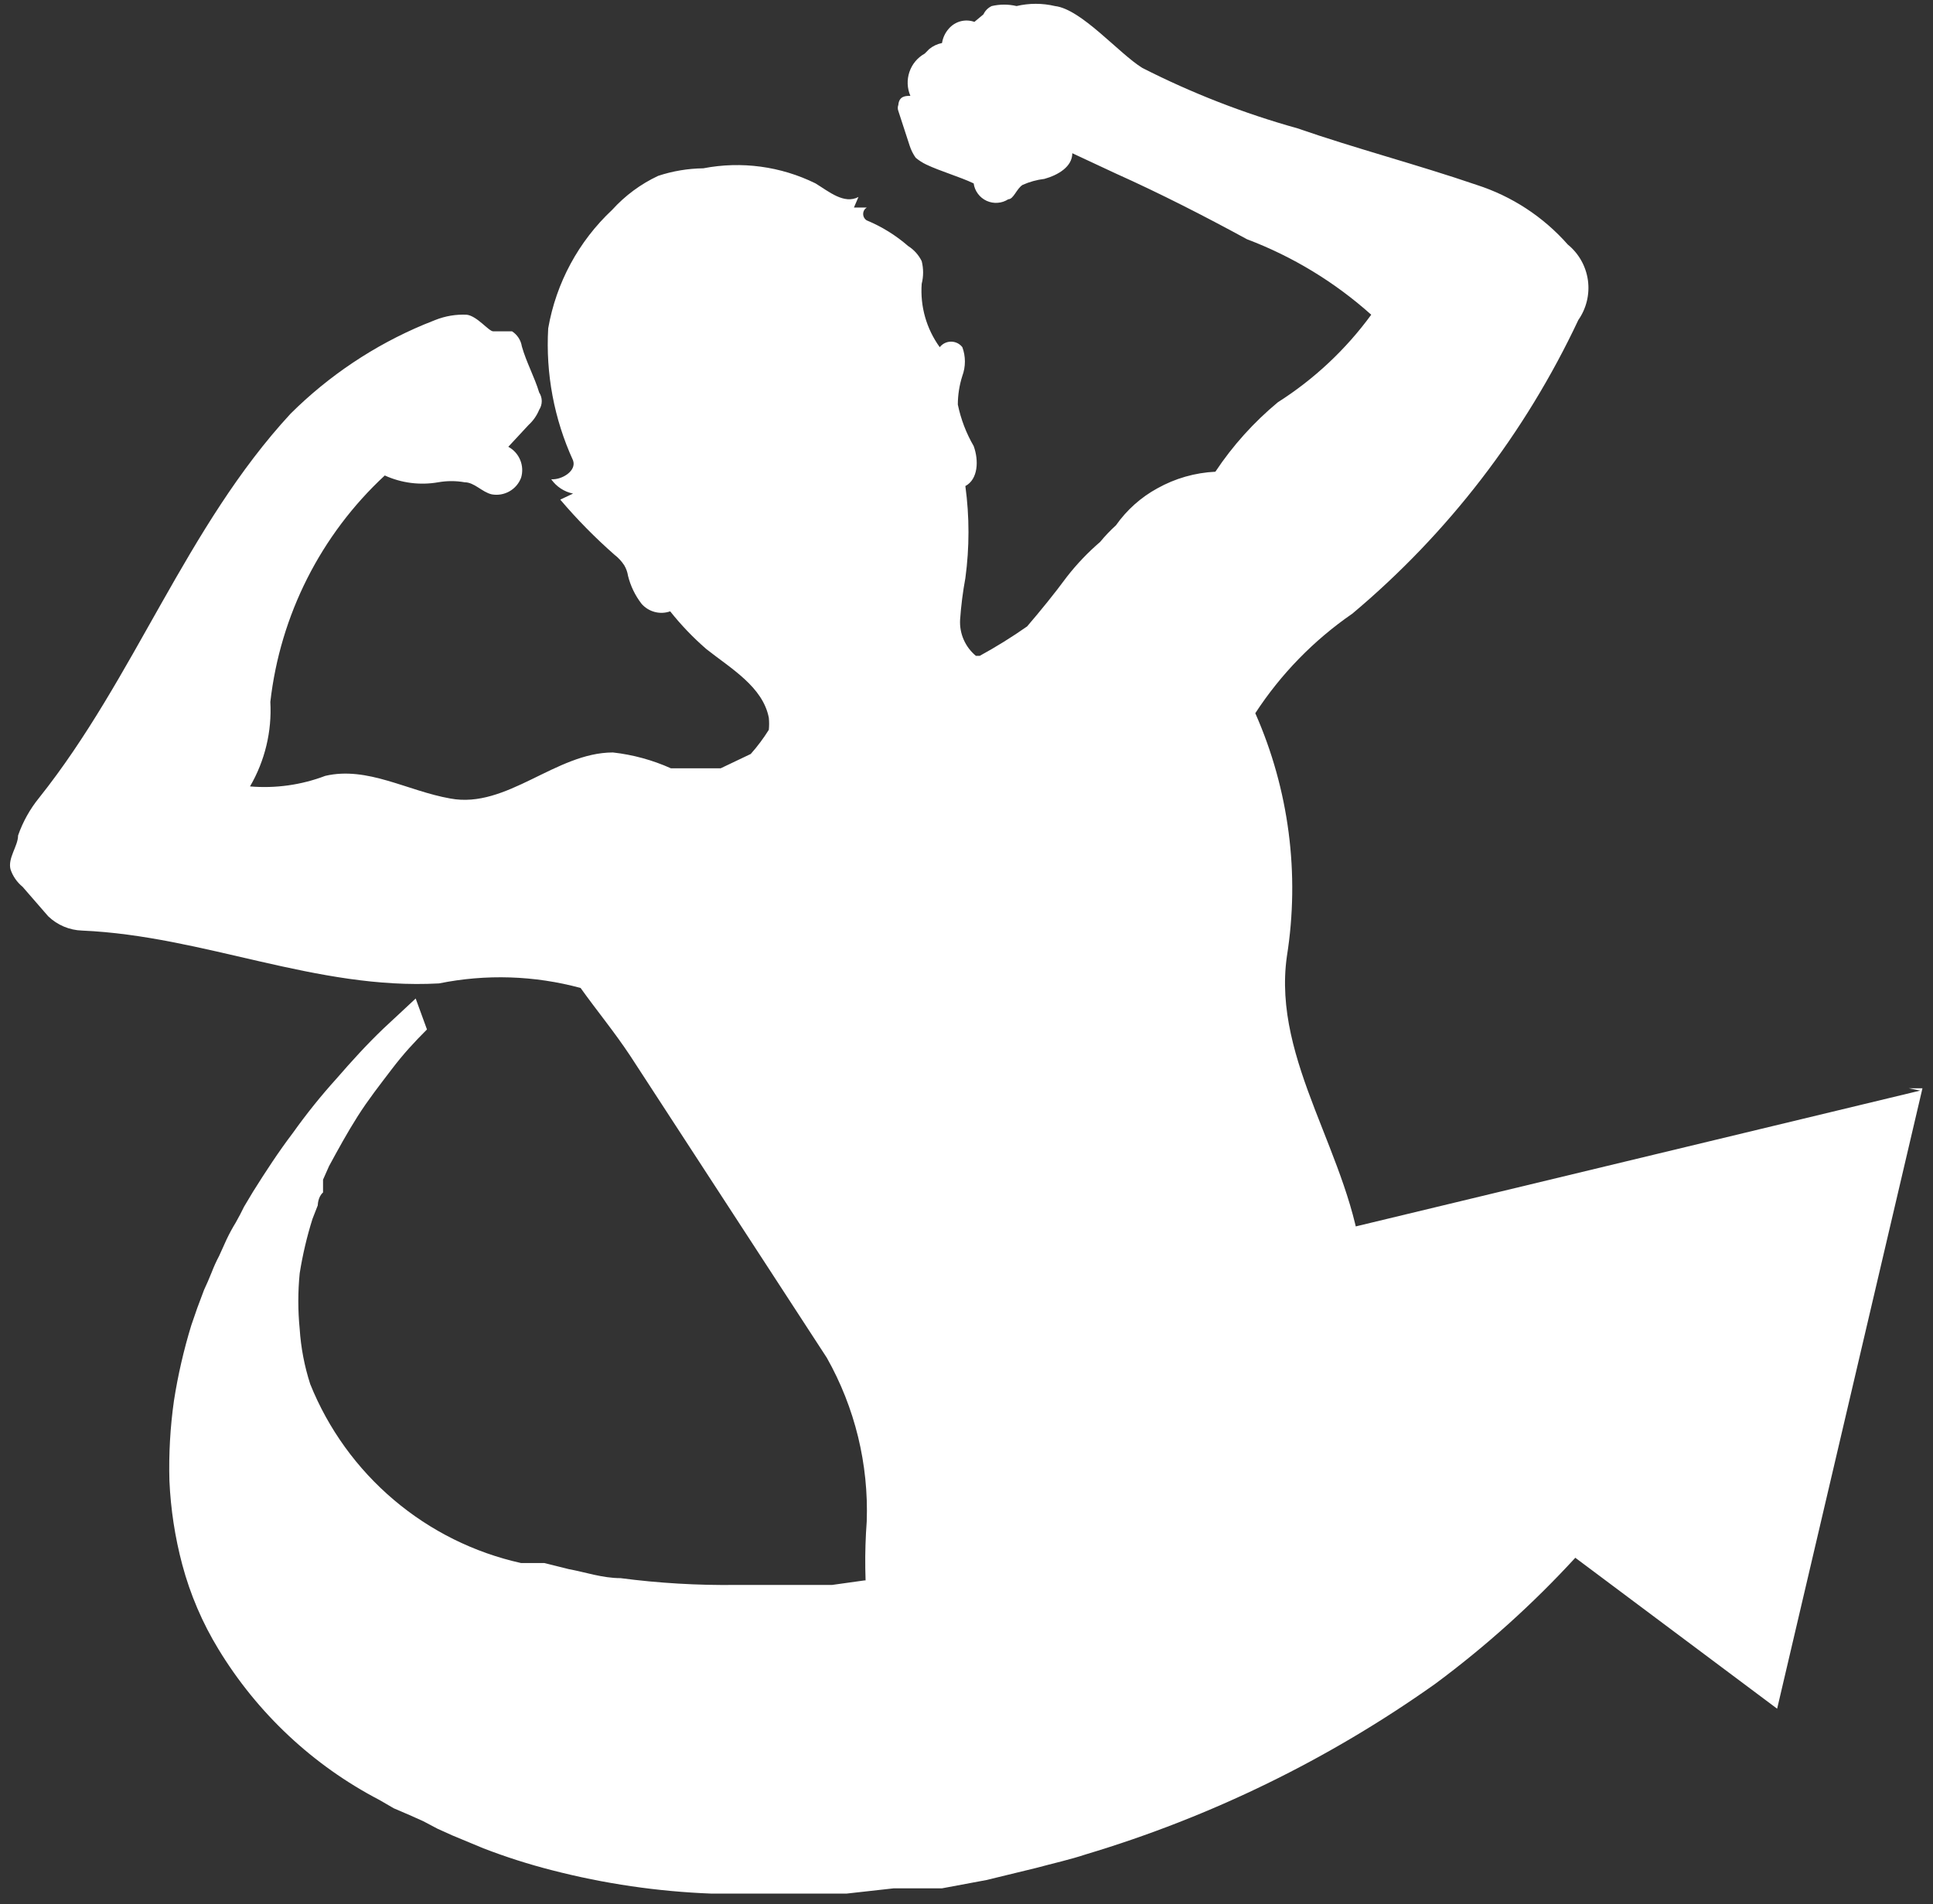 <svg width="68" height="67" viewBox="0 0 68 67" fill="none" xmlns="http://www.w3.org/2000/svg">
<rect x="0" y="0" width="68" height="67" fill="#333333" stroke="none"/>
<g clip-path="url(#clip0_3219_7212)">
<path d="M1.695 32.239C2.017 32.549 2.441 32.729 2.887 32.743C7.179 32.929 11.126 34.841 15.444 34.602C17.093 34.268 18.798 34.322 20.424 34.762C21.033 35.611 21.589 36.275 22.172 37.152L29.086 47.774C30.076 49.528 30.562 51.522 30.49 53.536C30.326 55.727 30.55 57.93 31.152 60.043C31.523 61.424 31.867 62.698 32.212 64.185C39.947 63.176 47.788 61.53 53.404 56.218H53.563C52.755 54.696 51.871 53.216 50.914 51.784C49.284 49.661 48.25 47.14 47.92 44.481C47.55 40.71 44.742 37.364 45.271 33.646C45.731 30.748 45.344 27.778 44.159 25.095C45.059 23.715 46.22 22.524 47.576 21.59C50.941 18.765 53.652 15.24 55.523 11.26C55.808 10.852 55.928 10.352 55.86 9.859C55.791 9.366 55.538 8.918 55.152 8.604C54.292 7.628 53.184 6.903 51.947 6.506C49.854 5.789 47.709 5.232 45.642 4.515C43.758 3.99 41.93 3.278 40.185 2.39C39.364 1.885 38.04 0.319 37.112 0.213C36.668 0.108 36.206 0.108 35.761 0.213C35.474 0.146 35.175 0.146 34.887 0.213C34.759 0.273 34.656 0.376 34.596 0.505L34.278 0.77C34.121 0.714 33.952 0.707 33.791 0.749C33.63 0.792 33.486 0.883 33.377 1.009C33.251 1.151 33.168 1.326 33.139 1.514C32.974 1.546 32.819 1.619 32.689 1.726L32.53 1.886C32.276 2.027 32.085 2.257 31.992 2.532C31.899 2.807 31.911 3.106 32.026 3.373C31.867 3.373 31.629 3.373 31.602 3.691C31.576 3.76 31.576 3.836 31.602 3.904L32 5.125C32.049 5.277 32.12 5.42 32.212 5.55C32.325 5.645 32.45 5.725 32.583 5.789C33.086 6.028 33.748 6.214 34.252 6.453C34.27 6.586 34.322 6.711 34.402 6.818C34.481 6.926 34.587 7.011 34.709 7.067C34.83 7.122 34.963 7.146 35.096 7.136C35.23 7.127 35.358 7.083 35.47 7.011C35.656 7.011 35.761 6.639 35.973 6.506C36.217 6.397 36.476 6.326 36.742 6.294C37.218 6.161 37.722 5.869 37.722 5.391L39.258 6.108C40.795 6.798 42.358 7.595 43.867 8.418C45.475 9.026 46.957 9.927 48.238 11.074C47.344 12.297 46.23 13.342 44.953 14.154C44.106 14.857 43.365 15.68 42.755 16.598C42.039 16.632 41.341 16.832 40.715 17.182C40.136 17.498 39.638 17.943 39.258 18.483C39.059 18.664 38.873 18.859 38.702 19.067C38.274 19.435 37.883 19.844 37.536 20.289C37.086 20.899 36.609 21.484 36.132 22.041C35.596 22.417 35.039 22.763 34.464 23.077H34.331C34.145 22.923 33.998 22.728 33.901 22.506C33.804 22.285 33.761 22.044 33.775 21.802C33.809 21.312 33.871 20.825 33.96 20.342C34.106 19.267 34.106 18.177 33.96 17.102C34.41 16.863 34.437 16.199 34.252 15.694C33.989 15.241 33.801 14.748 33.695 14.234C33.696 13.892 33.75 13.551 33.854 13.225C33.974 12.899 33.974 12.541 33.854 12.216C33.807 12.155 33.747 12.106 33.678 12.072C33.609 12.039 33.533 12.021 33.457 12.021C33.38 12.021 33.305 12.039 33.236 12.072C33.167 12.106 33.107 12.155 33.059 12.216C32.591 11.571 32.366 10.781 32.424 9.985C32.49 9.724 32.49 9.45 32.424 9.188C32.317 8.97 32.152 8.786 31.947 8.657C31.513 8.279 31.021 7.974 30.49 7.754C30.452 7.731 30.42 7.697 30.398 7.658C30.376 7.618 30.365 7.574 30.365 7.529C30.365 7.484 30.376 7.439 30.398 7.399C30.42 7.36 30.452 7.327 30.49 7.303H30.04L30.199 6.931C29.695 7.197 29.165 6.745 28.689 6.453C27.466 5.85 26.08 5.663 24.742 5.922C24.201 5.929 23.665 6.018 23.152 6.188C22.54 6.475 21.991 6.881 21.536 7.383C20.354 8.49 19.563 9.954 19.285 11.552C19.193 13.149 19.493 14.745 20.159 16.199C20.291 16.571 19.762 16.89 19.391 16.863C19.573 17.123 19.848 17.304 20.159 17.367L19.709 17.58C20.297 18.272 20.934 18.919 21.616 19.519C21.751 19.622 21.867 19.748 21.96 19.89C22.028 20.005 22.073 20.131 22.093 20.262C22.182 20.619 22.344 20.954 22.569 21.245C22.691 21.385 22.853 21.485 23.032 21.532C23.212 21.58 23.401 21.572 23.576 21.51C23.958 21.991 24.384 22.436 24.848 22.838C25.722 23.529 26.834 24.166 27.046 25.255C27.06 25.396 27.06 25.538 27.046 25.679C26.858 25.98 26.645 26.264 26.41 26.529L25.351 27.034H23.603C22.956 26.743 22.267 26.555 21.563 26.476C19.549 26.476 17.828 28.468 15.841 28.096C14.331 27.831 12.927 26.954 11.444 27.299C10.599 27.62 9.694 27.747 8.795 27.671C9.319 26.771 9.568 25.737 9.51 24.697C9.857 21.643 11.285 18.817 13.536 16.73C14.125 16.998 14.78 17.081 15.417 16.969C15.724 16.915 16.038 16.915 16.344 16.969C16.689 16.969 16.953 17.314 17.298 17.394C17.511 17.433 17.731 17.396 17.92 17.289C18.109 17.183 18.254 17.013 18.331 16.81C18.393 16.604 18.382 16.383 18.3 16.185C18.218 15.986 18.07 15.822 17.881 15.721L18.596 14.951C18.757 14.804 18.884 14.622 18.967 14.42C19.026 14.329 19.058 14.223 19.058 14.114C19.058 14.006 19.026 13.9 18.967 13.809C18.808 13.278 18.516 12.747 18.358 12.189C18.341 12.081 18.302 11.978 18.242 11.886C18.183 11.795 18.105 11.717 18.013 11.658C17.801 11.658 17.51 11.658 17.351 11.658C17.192 11.658 16.795 11.127 16.424 11.074C16.044 11.055 15.664 11.119 15.311 11.26L14.914 11.419C13.164 12.151 11.572 13.215 10.225 14.553C6.543 18.536 4.742 23.847 1.377 28.07C1.055 28.465 0.804 28.915 0.636 29.397C0.636 29.769 0.265 30.194 0.371 30.592C0.452 30.831 0.599 31.043 0.795 31.203L1.695 32.239Z" fill="white"/>
<path d="M67.55 38.373L42.834 44.322L43.205 45.569L48 49.234C46.861 49.951 45.722 50.668 44.45 51.306L43.338 51.837L42.252 52.368L41.086 52.846L39.921 53.297L38.755 53.722L37.563 54.121C36.795 54.386 35.974 54.598 35.179 54.811C34.782 54.811 34.411 54.997 34.013 55.103L32.874 55.369L31.576 55.608H30.914H30.411L29.271 55.767H28.106C27.364 55.767 26.622 55.767 25.907 55.767C24.544 55.785 23.18 55.705 21.828 55.528C21.192 55.528 20.583 55.316 20 55.209L19.152 54.997H18.729H18.331C16.678 54.63 15.139 53.865 13.847 52.768C12.555 51.672 11.548 50.277 10.914 48.703C10.711 48.075 10.586 47.424 10.543 46.765C10.478 46.111 10.478 45.453 10.543 44.8C10.646 44.152 10.796 43.513 10.993 42.887L11.179 42.41C11.179 42.41 11.179 42.117 11.364 41.958V41.746V41.507L11.576 41.029C11.894 40.444 12.212 39.86 12.583 39.276C12.954 38.692 13.351 38.187 13.775 37.629C14.199 37.072 14.57 36.673 15.02 36.222L14.623 35.133L13.483 36.196C12.901 36.753 12.371 37.337 11.841 37.948C11.292 38.555 10.779 39.194 10.305 39.86C9.801 40.524 9.351 41.214 8.901 41.931L8.583 42.463L8.45 42.728L8.291 43.02C8.175 43.209 8.069 43.404 7.974 43.604L7.709 44.189C7.609 44.378 7.521 44.573 7.444 44.773L7.311 45.092L7.179 45.384L6.94 46.021L6.729 46.632C6.463 47.501 6.259 48.389 6.119 49.287C5.987 50.219 5.934 51.161 5.96 52.102C6.004 53.098 6.155 54.087 6.411 55.05C6.69 56.097 7.118 57.099 7.682 58.024C9.052 60.281 11.013 62.118 13.351 63.335L13.854 63.627L14.411 63.866L14.887 64.079L15.391 64.345L15.921 64.584L17.007 65.035C17.794 65.339 18.599 65.596 19.417 65.805C21.254 66.28 23.137 66.556 25.033 66.628C26.04 66.628 27.099 66.628 28.159 66.628H29.775L31.444 66.442H32.397H33.139L34.702 66.15L36.45 65.725C37.033 65.566 37.642 65.433 38.199 65.247C42.595 63.931 46.746 61.904 50.49 59.246C52.269 57.927 53.919 56.442 55.417 54.811L62.517 60.122L67.629 38.293H67.152L67.55 38.373Z" fill="white"/>
</g>
<defs>
<clipPath id="clip0_3219_7212">
<rect width="68" height="67" fill="white"/>
</clipPath>
</defs>
</svg>
